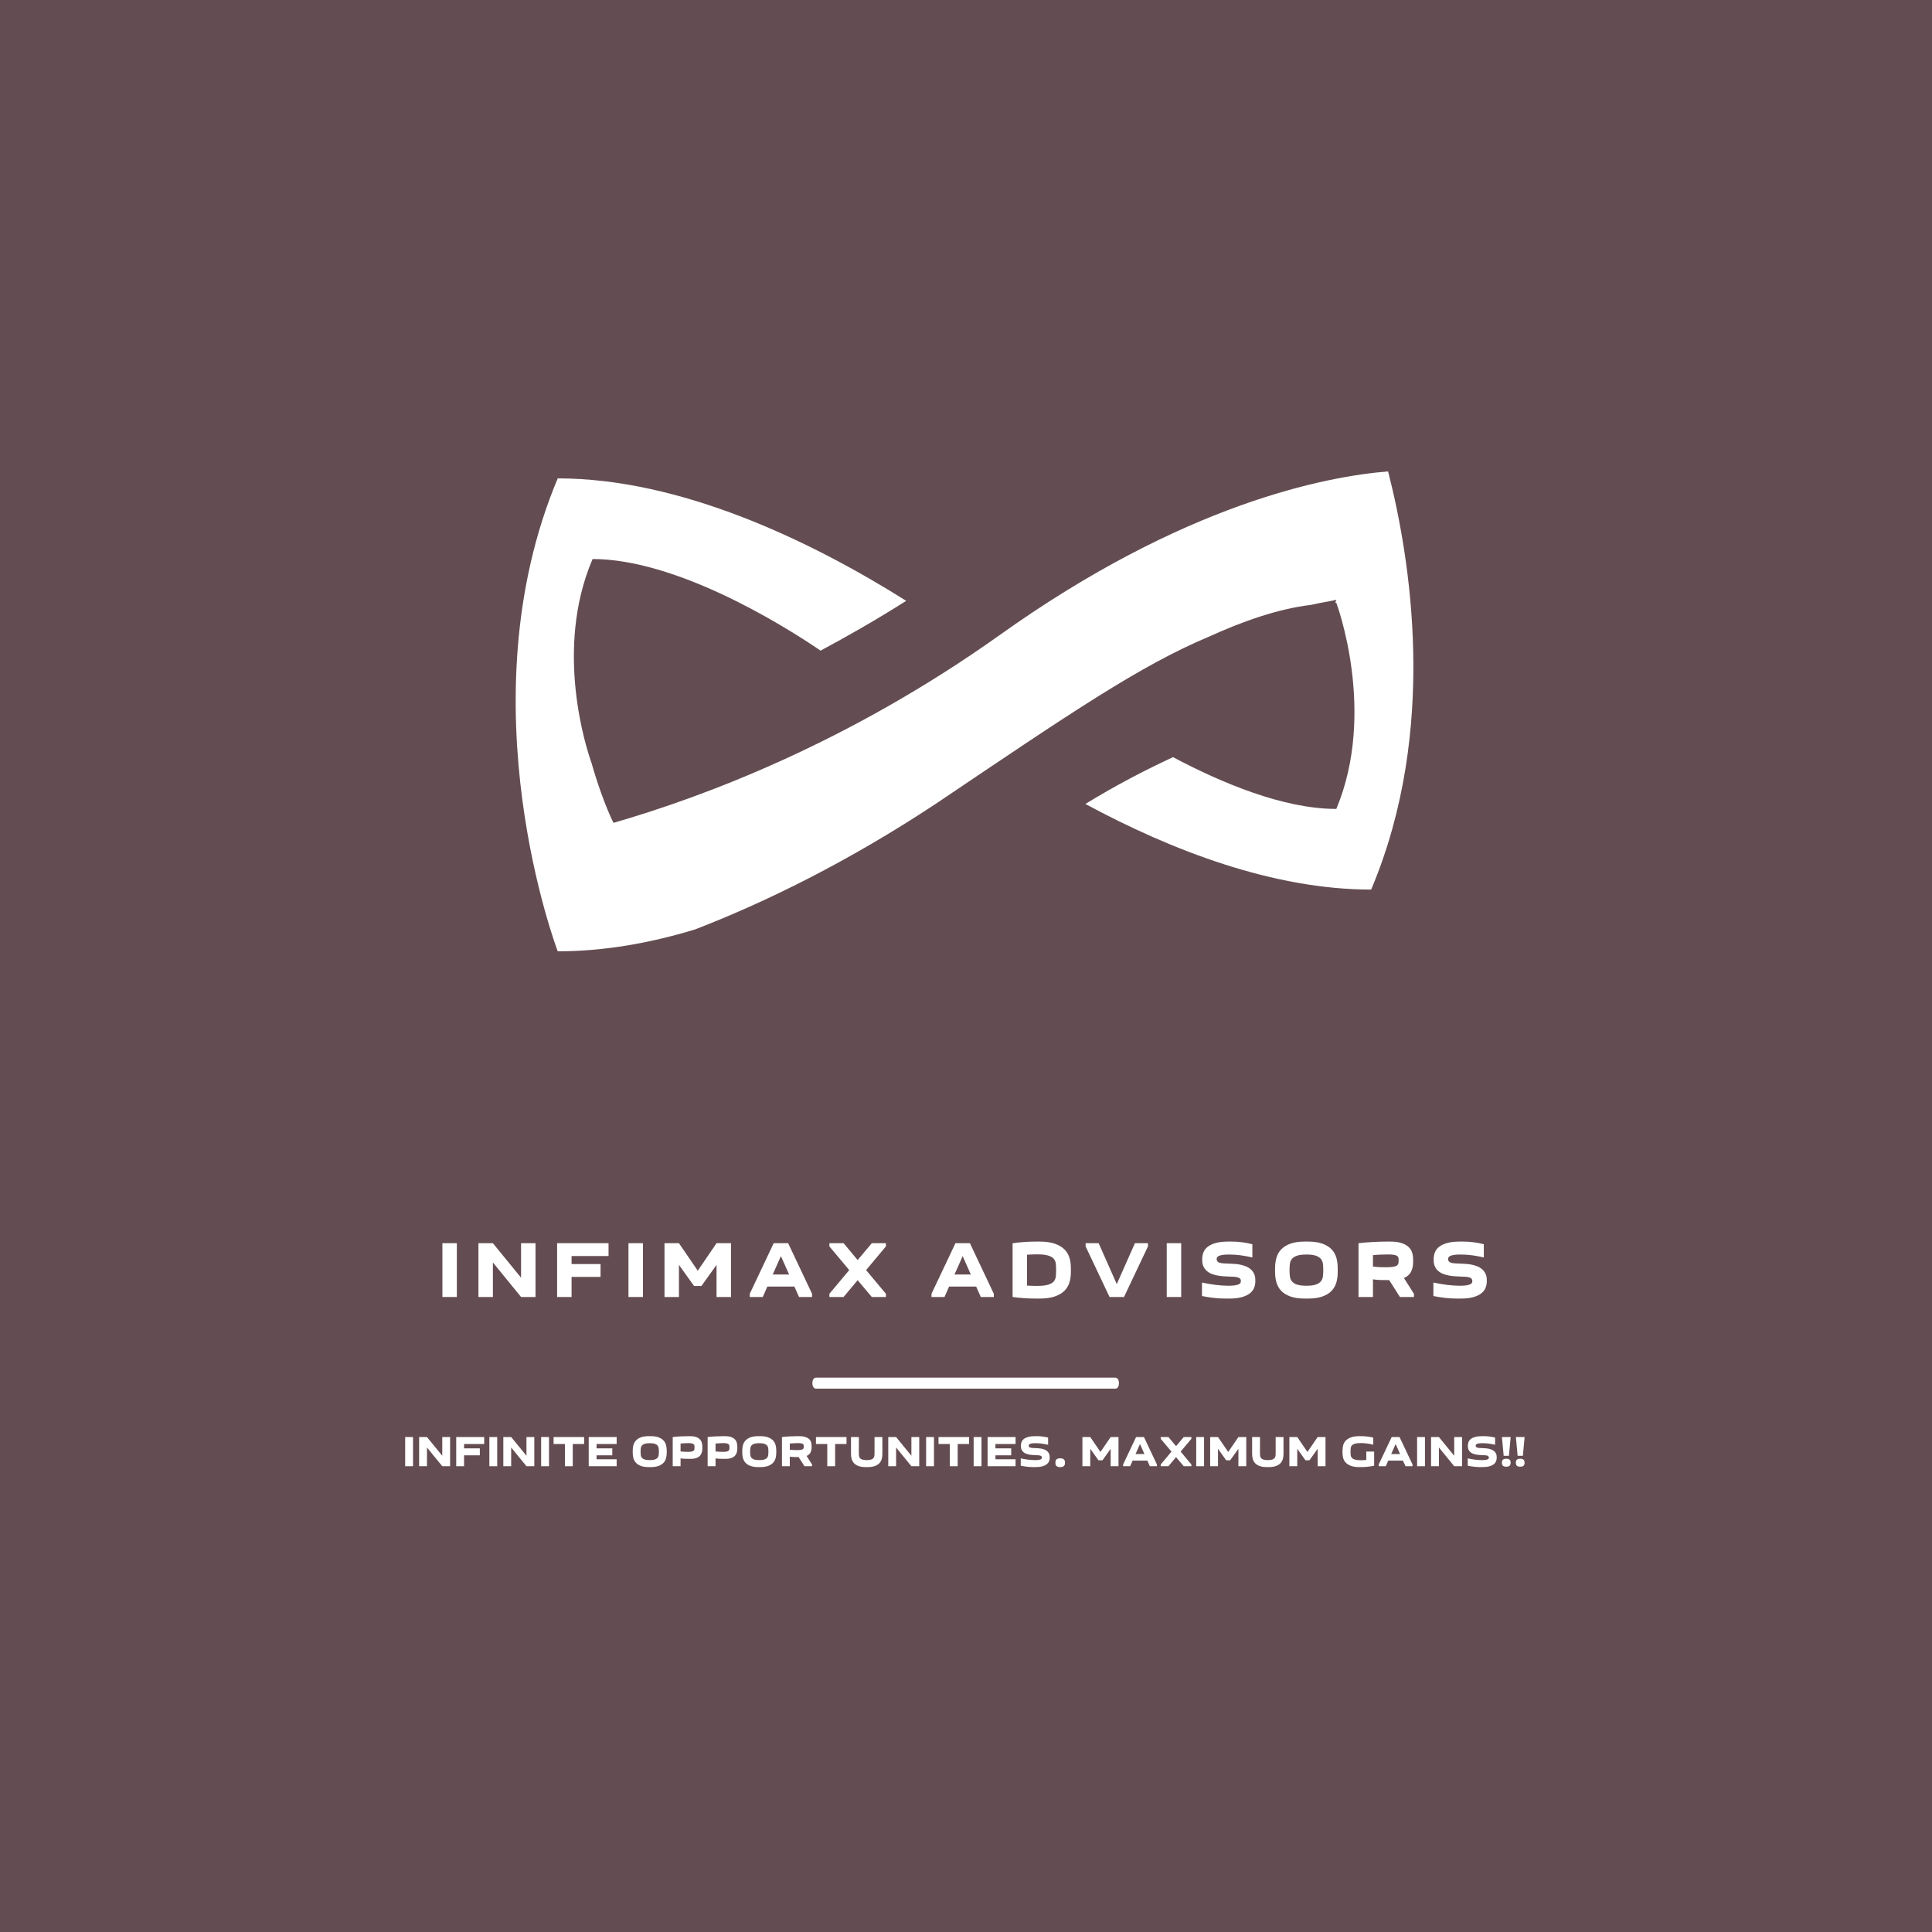 <svg width="500" height="500" viewBox="0 0 500 500" fill="none" xmlns="http://www.w3.org/2000/svg">
<rect x="0" y="0" width="500" height="500" fill="#808080" stroke="none"/>
<g clip-path="url(#clip0_165_24)">
<path d="M500 0H0V500H500V0Z" fill="#644D52"/>
<path d="M258.488 164.516C219.322 192.344 181.96 206.258 158.769 212.957C156.708 208.835 154.389 202.135 153.101 197.497C151.812 193.89 143.309 168.123 153.358 144.675C174.745 144.675 201.8 161.166 212.365 168.381C219.579 164.516 226.794 160.393 234.524 155.497C209.53 139.779 176.033 123.804 144.34 123.804C119.861 182.037 144.34 246.197 144.34 246.197C156.193 246.197 168.045 244.136 179.898 240.528C197.935 233.571 219.579 223.007 242.512 207.804C277.298 184.356 295.077 172.246 312.856 164.773C321.359 160.908 330.635 157.558 339.396 156.528C341.457 156.012 343.519 155.755 345.838 155.239C345.838 155.497 345.58 155.755 345.58 156.012H345.838C345.838 156.012 356.402 184.098 345.838 209.35C332.181 209.35 316.206 202.651 303.58 195.951C296.365 199.301 288.893 203.166 280.905 208.062C303.322 220.172 329.605 230.221 354.856 230.221C372.378 188.737 364.905 144.16 359.237 122C343.261 123.288 306.414 130.245 258.488 164.516Z" fill="white"/>
<path d="M111.853 359.432H388.813C405.933 359.432 419.853 345.512 419.853 328.392C419.853 311.272 405.933 297.352 388.813 297.352H111.853C94.653 297.352 80.733 311.272 80.733 328.392C80.733 345.512 94.653 359.432 111.853 359.432Z" fill="#644D52"/>
<path d="M114.49 321.74H118.23V335.66H114.49V321.74Z" fill="white"/>
<path d="M127.56 321.74L134.85 330.67V321.74H138.59V335.66H134.85L127.56 326.72V335.66H123.82V321.74H127.56Z" fill="white"/>
<path d="M157.49 321.74V325.06H147.92V327.14H155.42V330.46H147.92V335.66H144.18V321.74H157.49Z" fill="white"/>
<path d="M162.65 321.74H166.39V335.66H162.65V321.74Z" fill="white"/>
<path d="M181.53 332.81H179.62L175.71 327.35V335.66H171.97V321.74H175.71L180.58 328.86L185.44 321.74H189.18V335.66H185.44V327.35L181.53 332.81Z" fill="white"/>
<path d="M197.4 335.66H194.04V334.83L200.23 321.74H203.97L210.16 334.83V335.66H206.79L205.59 332.96H198.59L197.4 335.66ZM199.98 329.84H204.22L202.1 325.08L199.98 329.84Z" fill="white"/>
<path d="M214.65 334.83L219.78 328.7L214.65 322.57V321.74H218.32L221.96 326.1L225.62 321.74H229.27V322.57L224.14 328.7L229.27 334.83V335.66H225.62L221.96 331.31L218.32 335.66H214.65V334.83Z" fill="white"/>
<path d="M244.44 335.66H241.07V334.83L247.27 321.74H251.01L257.2 334.83V335.66H253.83L252.63 332.96H245.62L244.44 335.66ZM247.02 329.84H251.25L249.14 325.08L247.02 329.84Z" fill="white"/>
<path d="M277.14 328.16V329.24C277.14 330.18 277.017 331.066 276.77 331.9C276.517 332.726 276.08 333.45 275.46 334.07C274.834 334.683 273.997 335.17 272.95 335.53C271.91 335.89 270.594 336.07 269 336.07H268.25C267.184 336.07 266.13 336.036 265.09 335.97C264.05 335.896 263.04 335.793 262.06 335.66V321.76C263.04 321.606 264.05 321.496 265.09 321.43C266.13 321.356 267.184 321.32 268.25 321.32H269C270.594 321.32 271.91 321.5 272.95 321.86C273.997 322.22 274.834 322.71 275.46 323.33C276.08 323.943 276.517 324.666 276.77 325.5C277.017 326.326 277.14 327.213 277.14 328.16ZM268.35 332.79C269.597 332.79 270.557 332.69 271.23 332.49C271.904 332.29 272.397 332.006 272.71 331.64C273.017 331.273 273.197 330.84 273.25 330.34C273.297 329.84 273.32 329.293 273.32 328.7C273.32 328.1 273.297 327.553 273.25 327.06C273.197 326.56 273.017 326.13 272.71 325.77C272.397 325.41 271.904 325.13 271.23 324.93C270.557 324.723 269.597 324.62 268.35 324.62C267.99 324.62 267.594 324.63 267.16 324.65C266.72 324.663 266.267 324.683 265.8 324.71V332.71C266.267 332.736 266.72 332.756 267.16 332.77C267.594 332.783 267.99 332.79 268.35 332.79Z" fill="white"/>
<path d="M293.72 321.74H297.09V322.57L290.89 335.66H287.15L280.96 322.57V321.74H284.33L289.02 332.33L293.72 321.74Z" fill="white"/>
<path d="M301.95 321.74H305.69V335.66H301.95V321.74Z" fill="white"/>
<path d="M317.94 332.75C318.694 332.75 319.28 332.71 319.7 332.63C320.12 332.556 320.44 332.46 320.66 332.34C320.874 332.226 321.007 332.096 321.06 331.95C321.114 331.803 321.14 331.666 321.14 331.54C321.14 331.293 321.084 331.096 320.97 330.95C320.85 330.803 320.664 330.69 320.41 330.61C320.15 330.523 319.81 330.463 319.39 330.43C318.964 330.396 318.454 330.373 317.86 330.36C317.514 330.346 317.107 330.326 316.64 330.3C316.167 330.266 315.68 330.206 315.18 330.12C314.68 330.026 314.19 329.896 313.71 329.73C313.224 329.556 312.79 329.313 312.41 329C312.03 328.686 311.72 328.293 311.48 327.82C311.247 327.353 311.13 326.78 311.13 326.1V325.83C311.13 325.236 311.237 324.666 311.45 324.12C311.664 323.566 312.03 323.083 312.55 322.67C313.07 322.256 313.77 321.926 314.65 321.68C315.53 321.44 316.627 321.32 317.94 321.32H318.69C319.65 321.32 320.58 321.38 321.48 321.5C322.38 321.613 323.257 321.783 324.11 322.01V325.43C323.104 325.196 322.104 325.01 321.11 324.87C320.124 324.736 319.117 324.67 318.09 324.67C317.344 324.67 316.754 324.706 316.32 324.78C315.894 324.853 315.574 324.95 315.36 325.07C315.147 325.19 315.01 325.316 314.95 325.45C314.897 325.576 314.87 325.703 314.87 325.83C314.87 326.076 314.93 326.276 315.05 326.43C315.164 326.583 315.354 326.703 315.62 326.79C315.88 326.87 316.22 326.926 316.64 326.96C317.054 326.993 317.55 327.016 318.13 327.03C318.464 327.05 318.86 327.07 319.32 327.09C319.774 327.11 320.254 327.163 320.76 327.25C321.267 327.343 321.767 327.48 322.26 327.66C322.747 327.84 323.184 328.086 323.57 328.4C323.964 328.706 324.28 329.1 324.52 329.58C324.76 330.06 324.88 330.636 324.88 331.31V331.58C324.88 332.18 324.774 332.75 324.56 333.29C324.347 333.83 323.977 334.306 323.45 334.72C322.924 335.133 322.224 335.463 321.35 335.71C320.477 335.95 319.377 336.07 318.05 336.07H317.3C316.207 336.07 315.144 336.013 314.11 335.9C313.077 335.78 312.064 335.616 311.07 335.41V331.92C312.19 332.166 313.35 332.366 314.55 332.52C315.744 332.673 316.874 332.75 317.94 332.75Z" fill="white"/>
<path d="M329.99 329.24V328.16C329.99 327.213 330.11 326.326 330.35 325.5C330.584 324.666 330.994 323.943 331.58 323.33C332.174 322.71 332.967 322.22 333.96 321.86C334.96 321.5 336.214 321.32 337.72 321.32H338.47C339.984 321.32 341.237 321.5 342.23 321.86C343.23 322.22 344.024 322.71 344.61 323.33C345.197 323.943 345.61 324.666 345.85 325.5C346.084 326.326 346.2 327.213 346.2 328.16V329.24C346.2 330.18 346.084 331.066 345.85 331.9C345.61 332.726 345.197 333.45 344.61 334.07C344.024 334.683 343.23 335.17 342.23 335.53C341.237 335.89 339.984 336.07 338.47 336.07H337.72C336.214 336.07 334.96 335.89 333.96 335.53C332.967 335.17 332.174 334.683 331.58 334.07C330.994 333.45 330.584 332.726 330.35 331.9C330.11 331.066 329.99 330.18 329.99 329.24ZM333.73 328.7C333.73 329.226 333.757 329.733 333.81 330.22C333.857 330.713 334.014 331.146 334.28 331.52C334.554 331.893 334.984 332.193 335.57 332.42C336.164 332.64 337.007 332.75 338.1 332.75C339.194 332.75 340.034 332.64 340.62 332.42C341.207 332.193 341.637 331.893 341.91 331.52C342.177 331.146 342.337 330.713 342.39 330.22C342.437 329.733 342.46 329.226 342.46 328.7C342.46 328.173 342.437 327.666 342.39 327.18C342.337 326.693 342.177 326.263 341.91 325.89C341.637 325.516 341.207 325.22 340.62 325C340.034 324.78 339.194 324.67 338.1 324.67C337.007 324.67 336.164 324.78 335.57 325C334.984 325.22 334.554 325.516 334.28 325.89C334.014 326.263 333.857 326.693 333.81 327.18C333.757 327.666 333.73 328.173 333.73 328.7Z" fill="white"/>
<path d="M365.92 335.66H362.3L359.52 331.29C358.767 331.29 358.047 331.283 357.36 331.27C356.667 331.256 355.987 331.196 355.32 331.09V335.66H351.58V321.74C352.774 321.6 354.024 321.496 355.33 321.43C356.637 321.356 357.92 321.32 359.18 321.32H359.77C360.93 321.32 361.89 321.44 362.65 321.68C363.417 321.926 364.027 322.256 364.48 322.67C364.94 323.083 365.26 323.57 365.44 324.13C365.62 324.683 365.71 325.27 365.71 325.89V326.72C365.71 327.593 365.537 328.386 365.19 329.1C364.844 329.813 364.227 330.363 363.34 330.75L365.92 334.83V335.66ZM359.23 324.65C358.744 324.65 358.144 324.663 357.43 324.69C356.717 324.716 356.014 324.763 355.32 324.83V327.78C355.974 327.866 356.59 327.92 357.17 327.94C357.75 327.96 358.22 327.97 358.58 327.97C359.414 327.97 360.057 327.933 360.51 327.86C360.97 327.78 361.307 327.663 361.52 327.51C361.734 327.356 361.864 327.163 361.91 326.93C361.95 326.696 361.97 326.413 361.97 326.08C361.97 325.9 361.957 325.723 361.93 325.55C361.897 325.376 361.797 325.22 361.63 325.08C361.457 324.94 361.18 324.833 360.8 324.76C360.427 324.686 359.904 324.65 359.23 324.65Z" fill="white"/>
<path d="M377.84 332.75C378.587 332.75 379.174 332.71 379.6 332.63C380.02 332.556 380.337 332.46 380.55 332.34C380.764 332.226 380.9 332.096 380.96 331.95C381.014 331.803 381.04 331.666 381.04 331.54C381.04 331.293 380.98 331.096 380.86 330.95C380.747 330.803 380.56 330.69 380.3 330.61C380.047 330.523 379.707 330.463 379.28 330.43C378.86 330.396 378.354 330.373 377.76 330.36C377.414 330.346 377.004 330.326 376.53 330.3C376.064 330.266 375.58 330.206 375.08 330.12C374.58 330.026 374.087 329.896 373.6 329.73C373.12 329.556 372.687 329.313 372.3 329C371.92 328.686 371.614 328.293 371.38 327.82C371.147 327.353 371.03 326.78 371.03 326.1V325.83C371.03 325.236 371.137 324.666 371.35 324.12C371.564 323.566 371.93 323.083 372.45 322.67C372.97 322.256 373.67 321.926 374.55 321.68C375.43 321.44 376.527 321.32 377.84 321.32H378.59C379.544 321.32 380.47 321.38 381.37 321.5C382.27 321.613 383.15 321.783 384.01 322.01V325.43C382.997 325.196 381.997 325.01 381.01 324.87C380.017 324.736 379.01 324.67 377.99 324.67C377.237 324.67 376.647 324.706 376.22 324.78C375.794 324.853 375.47 324.95 375.25 325.07C375.037 325.19 374.904 325.316 374.85 325.45C374.797 325.576 374.77 325.703 374.77 325.83C374.77 326.076 374.827 326.276 374.94 326.43C375.06 326.583 375.25 326.703 375.51 326.79C375.777 326.87 376.117 326.926 376.53 326.96C376.95 326.993 377.45 327.016 378.03 327.03C378.364 327.05 378.757 327.07 379.21 327.09C379.67 327.11 380.154 327.163 380.66 327.25C381.16 327.343 381.657 327.48 382.15 327.66C382.644 327.84 383.084 328.086 383.47 328.4C383.857 328.706 384.174 329.1 384.42 329.58C384.66 330.06 384.78 330.636 384.78 331.31V331.58C384.78 332.18 384.674 332.75 384.46 333.29C384.247 333.83 383.877 334.306 383.35 334.72C382.824 335.133 382.124 335.463 381.25 335.71C380.377 335.95 379.274 336.07 377.94 336.07H377.2C376.107 336.07 375.044 336.013 374.01 335.9C372.977 335.78 371.96 335.616 370.96 335.41V331.92C372.087 332.166 373.247 332.366 374.44 332.52C375.64 332.673 376.774 332.75 377.84 332.75Z" fill="white"/>
<path d="M288.737 359.379H211.175C210.617 359.379 210.245 358.811 210.245 357.959C210.245 357.107 210.617 356.539 211.175 356.539H288.644C289.202 356.539 289.574 357.107 289.574 357.959C289.574 358.811 289.202 359.379 288.737 359.379Z" fill="white"/>
<path d="M104.859 371.906H106.889V379.456H104.859V371.906Z" fill="white"/>
<path d="M110.499 371.906L114.459 376.756V371.906H116.489V379.456H114.459L110.499 374.606V379.456H108.469V371.906H110.499Z" fill="white"/>
<path d="M125.309 371.906V373.706H120.099V374.836H124.179V376.636H120.099V379.456H118.069V371.906H125.309Z" fill="white"/>
<path d="M126.649 371.906H128.679V379.456H126.649V371.906Z" fill="white"/>
<path d="M132.289 371.906L136.249 376.756V371.906H138.279V379.456H136.249L132.289 374.606V379.456H130.259V371.906H132.289Z" fill="white"/>
<path d="M140.049 371.906H142.079V379.456H140.049V371.906Z" fill="white"/>
<path d="M148.229 379.456H146.199V373.706H143.269V371.906H151.169V373.706H148.229V379.456Z" fill="white"/>
<path d="M159.589 371.906V373.706H154.389V374.836H158.459V376.636H154.389V377.656H159.589V379.456H152.359V371.906H159.589Z" fill="white"/>
<path d="M163.749 375.976V375.386C163.749 374.872 163.812 374.392 163.939 373.946C164.072 373.492 164.299 373.099 164.619 372.766C164.932 372.432 165.362 372.166 165.909 371.966C166.449 371.772 167.129 371.676 167.949 371.676H168.359C169.172 371.676 169.852 371.772 170.399 371.966C170.939 372.166 171.369 372.432 171.689 372.766C172.009 373.099 172.232 373.492 172.359 373.946C172.486 374.392 172.549 374.872 172.549 375.386V375.976C172.549 376.489 172.486 376.969 172.359 377.416C172.232 377.869 172.009 378.262 171.689 378.596C171.369 378.929 170.939 379.196 170.399 379.396C169.852 379.589 169.172 379.686 168.359 379.686H167.949C167.129 379.686 166.449 379.589 165.909 379.396C165.362 379.196 164.932 378.929 164.619 378.596C164.299 378.262 164.072 377.869 163.939 377.416C163.812 376.969 163.749 376.489 163.749 375.976ZM165.779 375.676C165.779 375.962 165.792 376.239 165.819 376.506C165.846 376.772 165.932 377.009 166.079 377.216C166.226 377.416 166.459 377.576 166.779 377.696C167.099 377.816 167.556 377.876 168.149 377.876C168.742 377.876 169.199 377.816 169.519 377.696C169.839 377.576 170.072 377.416 170.219 377.216C170.366 377.009 170.452 376.772 170.479 376.506C170.506 376.239 170.519 375.962 170.519 375.676C170.519 375.396 170.506 375.122 170.479 374.856C170.452 374.596 170.366 374.362 170.219 374.156C170.072 373.956 169.839 373.796 169.519 373.676C169.199 373.556 168.742 373.496 168.149 373.496C167.556 373.496 167.099 373.556 166.779 373.676C166.459 373.796 166.226 373.956 166.079 374.156C165.932 374.362 165.846 374.596 165.819 374.856C165.792 375.122 165.779 375.396 165.779 375.676Z" fill="white"/>
<path d="M181.769 374.386V374.836C181.769 375.209 181.722 375.559 181.629 375.886C181.536 376.212 181.376 376.499 181.149 376.746C180.922 376.992 180.616 377.186 180.229 377.326C179.842 377.472 179.356 377.546 178.769 377.546H178.449C178.042 377.546 177.646 377.539 177.259 377.526C176.872 377.519 176.496 377.486 176.129 377.426V379.456H174.099V371.906C174.746 371.826 175.422 371.769 176.129 371.736C176.842 371.696 177.542 371.676 178.229 371.676H178.539C179.172 371.676 179.696 371.746 180.109 371.886C180.522 372.032 180.852 372.229 181.099 372.476C181.352 372.716 181.526 373.002 181.619 373.336C181.719 373.662 181.769 374.012 181.769 374.386ZM178.139 375.736C178.532 375.736 178.839 375.709 179.059 375.656C179.279 375.596 179.439 375.516 179.539 375.416C179.639 375.316 179.699 375.196 179.719 375.056C179.732 374.922 179.739 374.772 179.739 374.606C179.739 374.439 179.732 374.289 179.719 374.156C179.699 374.016 179.642 373.896 179.549 373.796C179.449 373.696 179.296 373.619 179.089 373.566C178.889 373.506 178.599 373.476 178.219 373.476C177.972 373.476 177.656 373.486 177.269 373.506C176.882 373.519 176.502 373.546 176.129 373.586V375.636C176.482 375.682 176.816 375.709 177.129 375.716C177.449 375.729 177.786 375.736 178.139 375.736Z" fill="white"/>
<path d="M190.819 374.386V374.836C190.819 375.209 190.772 375.559 190.679 375.886C190.579 376.212 190.419 376.499 190.199 376.746C189.972 376.992 189.666 377.186 189.279 377.326C188.892 377.472 188.406 377.546 187.819 377.546H187.499C187.092 377.546 186.696 377.539 186.309 377.526C185.922 377.519 185.546 377.486 185.179 377.426V379.456H183.139V371.906C183.792 371.826 184.472 371.769 185.179 371.736C185.892 371.696 186.589 371.676 187.269 371.676H187.589C188.222 371.676 188.746 371.746 189.159 371.886C189.572 372.032 189.902 372.229 190.149 372.476C190.396 372.716 190.569 373.002 190.669 373.336C190.769 373.662 190.819 374.012 190.819 374.386ZM187.179 375.736C187.579 375.736 187.889 375.709 188.109 375.656C188.329 375.596 188.489 375.516 188.589 375.416C188.689 375.316 188.746 375.196 188.759 375.056C188.779 374.922 188.789 374.772 188.789 374.606C188.789 374.439 188.779 374.289 188.759 374.156C188.746 374.016 188.689 373.896 188.589 373.796C188.496 373.696 188.346 373.619 188.139 373.566C187.939 373.506 187.646 373.476 187.259 373.476C187.019 373.476 186.706 373.486 186.319 373.506C185.932 373.519 185.552 373.546 185.179 373.586V375.636C185.532 375.682 185.866 375.709 186.179 375.716C186.492 375.729 186.826 375.736 187.179 375.736Z" fill="white"/>
<path d="M192.099 375.976V375.386C192.099 374.872 192.162 374.392 192.289 373.946C192.422 373.492 192.649 373.099 192.969 372.766C193.282 372.432 193.712 372.166 194.259 371.966C194.799 371.772 195.479 371.676 196.299 371.676H196.709C197.522 371.676 198.202 371.772 198.749 371.966C199.289 372.166 199.719 372.432 200.039 372.766C200.359 373.099 200.582 373.492 200.709 373.946C200.836 374.392 200.899 374.872 200.899 375.386V375.976C200.899 376.489 200.836 376.969 200.709 377.416C200.582 377.869 200.359 378.262 200.039 378.596C199.719 378.929 199.289 379.196 198.749 379.396C198.202 379.589 197.522 379.686 196.709 379.686H196.299C195.479 379.686 194.799 379.589 194.259 379.396C193.712 379.196 193.282 378.929 192.969 378.596C192.649 378.262 192.422 377.869 192.289 377.416C192.162 376.969 192.099 376.489 192.099 375.976ZM194.129 375.676C194.129 375.962 194.142 376.239 194.169 376.506C194.196 376.772 194.282 377.009 194.429 377.216C194.576 377.416 194.809 377.576 195.129 377.696C195.449 377.816 195.906 377.876 196.499 377.876C197.092 377.876 197.549 377.816 197.869 377.696C198.189 377.576 198.422 377.416 198.569 377.216C198.716 377.009 198.802 376.772 198.829 376.506C198.856 376.239 198.869 375.962 198.869 375.676C198.869 375.396 198.856 375.122 198.829 374.856C198.802 374.596 198.716 374.362 198.569 374.156C198.422 373.956 198.189 373.796 197.869 373.676C197.549 373.556 197.092 373.496 196.499 373.496C195.906 373.496 195.449 373.556 195.129 373.676C194.809 373.796 194.576 373.956 194.429 374.156C194.282 374.362 194.196 374.596 194.169 374.856C194.142 375.122 194.129 375.396 194.129 375.676Z" fill="white"/>
<path d="M210.149 379.456H208.189L206.679 377.086C206.272 377.086 205.879 377.082 205.499 377.076C205.126 377.069 204.759 377.036 204.399 376.976V379.456H202.369V371.906C203.016 371.826 203.692 371.769 204.399 371.736C205.112 371.696 205.812 371.676 206.499 371.676H206.809C207.442 371.676 207.966 371.742 208.379 371.876C208.792 372.002 209.122 372.179 209.369 372.406C209.622 372.632 209.796 372.896 209.889 373.196C209.989 373.496 210.039 373.816 210.039 374.156V374.606C210.039 375.079 209.946 375.509 209.759 375.896C209.572 376.289 209.236 376.589 208.749 376.796L210.149 379.006V379.456ZM206.519 373.476C206.259 373.476 205.932 373.486 205.539 373.506C205.152 373.519 204.772 373.546 204.399 373.586V375.186C204.752 375.232 205.086 375.259 205.399 375.266C205.719 375.279 205.976 375.286 206.169 375.286C206.622 375.286 206.972 375.266 207.219 375.226C207.466 375.186 207.649 375.122 207.769 375.036C207.882 374.956 207.952 374.852 207.979 374.726C207.999 374.592 208.009 374.436 208.009 374.256C208.009 374.162 208.002 374.069 207.989 373.976C207.969 373.876 207.912 373.789 207.819 373.716C207.726 373.642 207.579 373.586 207.379 373.546C207.172 373.499 206.886 373.476 206.519 373.476Z" fill="white"/>
<path d="M216.129 379.456H214.099V373.706H211.169V371.906H219.079V373.706H216.129V379.456Z" fill="white"/>
<path d="M226.329 371.906H228.359V376.316C228.359 376.782 228.299 377.219 228.179 377.626C228.059 378.026 227.853 378.382 227.559 378.696C227.266 379.002 226.873 379.242 226.379 379.416C225.879 379.596 225.253 379.686 224.499 379.686H224.099C223.346 379.686 222.719 379.596 222.219 379.416C221.726 379.242 221.333 379.002 221.039 378.696C220.746 378.382 220.539 378.026 220.419 377.626C220.299 377.219 220.239 376.782 220.239 376.316V371.906H222.269V376.016C222.269 376.269 222.279 376.506 222.299 376.726C222.326 376.946 222.399 377.142 222.519 377.316C222.646 377.489 222.846 377.626 223.119 377.726C223.393 377.826 223.786 377.876 224.299 377.876C224.806 377.876 225.196 377.826 225.469 377.726C225.749 377.626 225.953 377.489 226.079 377.316C226.199 377.142 226.273 376.946 226.299 376.726C226.319 376.506 226.329 376.269 226.329 376.016V371.906Z" fill="white"/>
<path d="M231.909 371.906L235.869 376.756V371.906H237.899V379.456H235.869L231.909 374.606V379.456H229.879V371.906H231.909Z" fill="white"/>
<path d="M239.679 371.906H241.709V379.456H239.679V371.906Z" fill="white"/>
<path d="M247.849 379.456H245.819V373.706H242.889V371.906H250.799V373.706H247.849V379.456Z" fill="white"/>
<path d="M251.979 371.906H254.009V379.456H251.979V371.906Z" fill="white"/>
<path d="M262.829 371.906V373.706H257.619V374.836H261.699V376.636H257.619V377.656H262.829V379.456H255.589V371.906H262.829Z" fill="white"/>
<path d="M267.899 377.876C268.306 377.876 268.626 377.856 268.859 377.816C269.086 377.776 269.256 377.722 269.369 377.656C269.489 377.596 269.563 377.526 269.589 377.446C269.623 377.366 269.639 377.292 269.639 377.226C269.639 377.092 269.606 376.986 269.539 376.906C269.479 376.826 269.379 376.762 269.239 376.716C269.099 376.669 268.916 376.639 268.689 376.626C268.456 376.606 268.179 376.592 267.859 376.586C267.666 376.579 267.443 376.566 267.189 376.546C266.936 376.532 266.673 376.502 266.399 376.456C266.133 376.402 265.866 376.329 265.599 376.236C265.339 376.142 265.106 376.012 264.899 375.846C264.693 375.672 264.523 375.459 264.389 375.206C264.263 374.952 264.199 374.639 264.199 374.266V374.126C264.199 373.799 264.259 373.489 264.379 373.196C264.493 372.896 264.689 372.632 264.969 372.406C265.256 372.179 265.636 372.002 266.109 371.876C266.589 371.742 267.186 371.676 267.899 371.676H268.309C268.829 371.676 269.333 371.709 269.819 371.776C270.306 371.836 270.783 371.926 271.249 372.046V373.906C270.703 373.779 270.159 373.679 269.619 373.606C269.086 373.532 268.539 373.496 267.979 373.496C267.573 373.496 267.253 373.516 267.019 373.556C266.786 373.596 266.613 373.649 266.499 373.716C266.379 373.776 266.306 373.842 266.279 373.916C266.246 373.989 266.229 374.059 266.229 374.126C266.229 374.259 266.263 374.369 266.329 374.456C266.389 374.536 266.493 374.599 266.639 374.646C266.779 374.686 266.963 374.716 267.189 374.736C267.416 374.756 267.686 374.769 267.999 374.776C268.179 374.782 268.396 374.792 268.649 374.806C268.896 374.819 269.156 374.849 269.429 374.896C269.703 374.942 269.973 375.016 270.239 375.116C270.506 375.216 270.746 375.349 270.959 375.516C271.173 375.682 271.343 375.896 271.469 376.156C271.603 376.416 271.669 376.732 271.669 377.106V377.246C271.669 377.572 271.613 377.882 271.499 378.176C271.379 378.469 271.176 378.729 270.889 378.956C270.603 379.176 270.223 379.352 269.749 379.486C269.276 379.619 268.679 379.686 267.959 379.686H267.549C266.956 379.686 266.379 379.652 265.819 379.586C265.259 379.526 264.709 379.439 264.169 379.326V377.426C264.776 377.566 265.406 377.676 266.059 377.756C266.706 377.836 267.319 377.876 267.899 377.876Z" fill="white"/>
<path d="M273.139 378.616V378.476C273.139 378.336 273.156 378.199 273.189 378.066C273.229 377.932 273.292 377.819 273.379 377.726C273.472 377.626 273.596 377.549 273.749 377.496C273.902 377.436 274.096 377.406 274.329 377.406H274.419C274.652 377.406 274.846 377.436 274.999 377.496C275.152 377.549 275.276 377.626 275.369 377.726C275.462 377.819 275.526 377.932 275.559 378.066C275.599 378.199 275.619 378.336 275.619 378.476V378.616C275.619 378.762 275.599 378.902 275.559 379.036C275.526 379.162 275.462 379.272 275.369 379.366C275.276 379.466 275.152 379.542 274.999 379.596C274.846 379.656 274.652 379.686 274.419 379.686H274.329C274.096 379.686 273.902 379.656 273.749 379.596C273.596 379.542 273.472 379.466 273.379 379.366C273.292 379.272 273.229 379.162 273.189 379.036C273.156 378.902 273.139 378.762 273.139 378.616Z" fill="white"/>
<path d="M285.319 377.916H284.279L282.159 374.946V379.456H280.129V371.906H282.159L284.799 375.766L287.439 371.906H289.469V379.456H287.439V374.946L285.319 377.916Z" fill="white"/>
<path d="M292.479 379.456H290.659V379.006L294.019 371.906H296.049L299.409 379.006V379.456H297.579L296.929 377.996H293.129L292.479 379.456ZM293.879 376.306H296.179L295.029 373.716L293.879 376.306Z" fill="white"/>
<path d="M300.389 379.006L303.179 375.676L300.389 372.356V371.906H302.389L304.359 374.266L306.349 371.906H308.329V372.356L305.549 375.676L308.329 379.006V379.456H306.349L304.359 377.106L302.389 379.456H300.389V379.006Z" fill="white"/>
<path d="M309.579 371.906H311.609V379.456H309.579V371.906Z" fill="white"/>
<path d="M318.369 377.916H317.339L315.219 374.946V379.456H313.189V371.906H315.219L317.859 375.766L320.499 371.906H322.529V379.456H320.499V374.946L318.369 377.916Z" fill="white"/>
<path d="M330.139 371.906H332.169V376.316C332.169 376.782 332.109 377.219 331.989 377.626C331.869 378.026 331.662 378.382 331.369 378.696C331.076 379.002 330.682 379.242 330.189 379.416C329.689 379.596 329.062 379.686 328.309 379.686H327.909C327.156 379.686 326.529 379.596 326.029 379.416C325.536 379.242 325.142 379.002 324.849 378.696C324.556 378.382 324.349 378.026 324.229 377.626C324.109 377.219 324.049 376.782 324.049 376.316V371.906H326.079V376.016C326.079 376.269 326.089 376.506 326.109 376.726C326.136 376.946 326.209 377.142 326.329 377.316C326.456 377.489 326.656 377.626 326.929 377.726C327.202 377.826 327.596 377.876 328.109 377.876C328.616 377.876 329.006 377.826 329.279 377.726C329.559 377.626 329.762 377.489 329.889 377.316C330.009 377.142 330.082 376.946 330.109 376.726C330.129 376.506 330.139 376.269 330.139 376.016V371.906Z" fill="white"/>
<path d="M338.879 377.916H337.849L335.729 374.946V379.456H333.689V371.906H335.729L338.369 375.766L341.009 371.906H343.039V379.456H341.009V374.946L338.879 377.916Z" fill="white"/>
<path d="M353.599 375.666H355.629V379.326C355.096 379.439 354.546 379.526 353.979 379.586C353.413 379.652 352.839 379.686 352.259 379.686H351.859C350.993 379.686 350.276 379.589 349.709 379.396C349.143 379.196 348.689 378.929 348.349 378.596C348.009 378.262 347.773 377.869 347.639 377.416C347.506 376.969 347.439 376.489 347.439 375.976V375.386C347.439 374.872 347.506 374.392 347.639 373.946C347.773 373.492 348.009 373.099 348.349 372.766C348.689 372.432 349.143 372.166 349.709 371.966C350.276 371.772 350.993 371.676 351.859 371.676H352.259C352.806 371.676 353.343 371.709 353.869 371.776C354.396 371.836 354.906 371.926 355.399 372.046V373.886C354.846 373.739 354.279 373.632 353.699 373.566C353.126 373.499 352.629 373.466 352.209 373.466C351.529 373.466 351.009 373.522 350.649 373.636C350.283 373.742 350.013 373.892 349.839 374.086C349.673 374.286 349.576 374.519 349.549 374.786C349.523 375.059 349.509 375.356 349.509 375.676C349.509 376.002 349.523 376.302 349.549 376.576C349.576 376.842 349.673 377.076 349.839 377.276C350.013 377.476 350.283 377.629 350.649 377.736C351.009 377.849 351.529 377.906 352.209 377.906C352.616 377.906 353.079 377.882 353.599 377.836V375.666Z" fill="white"/>
<path d="M358.639 379.456H356.809V379.006L360.169 371.906H362.199L365.559 379.006V379.456H363.739L363.079 377.996H359.279L358.639 379.456ZM360.039 376.306H362.339L361.189 373.716L360.039 376.306Z" fill="white"/>
<path d="M366.749 371.906H368.779V379.456H366.749V371.906Z" fill="white"/>
<path d="M372.389 371.906L376.349 376.756V371.906H378.379V379.456H376.349L372.389 374.606V379.456H370.359V371.906H372.389Z" fill="white"/>
<path d="M383.579 377.876C383.986 377.876 384.302 377.856 384.529 377.816C384.762 377.776 384.936 377.722 385.049 377.656C385.169 377.596 385.242 377.526 385.269 377.446C385.302 377.366 385.319 377.292 385.319 377.226C385.319 377.092 385.286 376.986 385.219 376.906C385.159 376.826 385.059 376.762 384.919 376.716C384.779 376.669 384.596 376.639 384.369 376.626C384.136 376.606 383.859 376.592 383.539 376.586C383.346 376.579 383.122 376.566 382.869 376.546C382.616 376.532 382.352 376.502 382.079 376.456C381.806 376.402 381.539 376.329 381.279 376.236C381.012 376.142 380.776 376.012 380.569 375.846C380.362 375.672 380.196 375.459 380.069 375.206C379.942 374.952 379.879 374.639 379.879 374.266V374.126C379.879 373.799 379.939 373.489 380.059 373.196C380.172 372.896 380.369 372.632 380.649 372.406C380.936 372.179 381.316 372.002 381.789 371.876C382.269 371.742 382.866 371.676 383.579 371.676H383.989C384.509 371.676 385.012 371.709 385.499 371.776C385.986 371.836 386.462 371.926 386.929 372.046V373.906C386.382 373.779 385.839 373.679 385.299 373.606C384.766 373.532 384.219 373.496 383.659 373.496C383.252 373.496 382.932 373.516 382.699 373.556C382.466 373.596 382.292 373.649 382.179 373.716C382.059 373.776 381.986 373.842 381.959 373.916C381.926 373.989 381.909 374.059 381.909 374.126C381.909 374.259 381.942 374.369 382.009 374.456C382.069 374.536 382.172 374.599 382.319 374.646C382.459 374.686 382.642 374.716 382.869 374.736C383.096 374.756 383.366 374.769 383.679 374.776C383.859 374.782 384.076 374.792 384.329 374.806C384.576 374.819 384.836 374.849 385.109 374.896C385.382 374.942 385.652 375.016 385.919 375.116C386.186 375.216 386.426 375.349 386.639 375.516C386.846 375.682 387.016 375.896 387.149 376.156C387.282 376.416 387.349 376.732 387.349 377.106V377.246C387.349 377.572 387.289 377.882 387.169 378.176C387.056 378.469 386.856 378.729 386.569 378.956C386.282 379.176 385.902 379.352 385.429 379.486C384.956 379.619 384.359 379.686 383.639 379.686H383.229C382.636 379.686 382.059 379.652 381.499 379.586C380.939 379.526 380.389 379.439 379.849 379.326V377.426C380.456 377.566 381.086 377.676 381.739 377.756C382.386 377.836 382.999 377.876 383.579 377.876Z" fill="white"/>
<path d="M388.699 371.906H390.959L390.509 376.756H389.149L388.699 371.906ZM388.689 378.616V378.476C388.689 378.349 388.706 378.229 388.739 378.116C388.773 377.996 388.833 377.892 388.919 377.806C388.999 377.719 389.109 377.649 389.249 377.596C389.389 377.542 389.563 377.516 389.769 377.516H389.859C390.073 377.516 390.249 377.542 390.389 377.596C390.529 377.649 390.639 377.719 390.719 377.806C390.806 377.892 390.866 377.996 390.899 378.116C390.933 378.229 390.949 378.349 390.949 378.476V378.616C390.949 378.876 390.873 379.099 390.719 379.286C390.573 379.479 390.286 379.576 389.859 379.576H389.769C389.349 379.576 389.066 379.479 388.919 379.286C388.766 379.099 388.689 378.876 388.689 378.616Z" fill="white"/>
<path d="M392.309 371.906H394.569L394.119 376.756H392.759L392.309 371.906ZM392.299 378.616V378.476C392.299 378.349 392.316 378.229 392.349 378.116C392.382 377.996 392.442 377.892 392.529 377.806C392.609 377.719 392.719 377.649 392.859 377.596C392.999 377.542 393.172 377.516 393.379 377.516H393.479C393.686 377.516 393.859 377.542 393.999 377.596C394.139 377.649 394.249 377.719 394.329 377.806C394.416 377.892 394.476 377.996 394.509 378.116C394.542 378.229 394.559 378.349 394.559 378.476V378.616C394.559 378.876 394.482 379.099 394.329 379.286C394.182 379.479 393.899 379.576 393.479 379.576H393.379C392.959 379.576 392.676 379.479 392.529 379.286C392.376 379.099 392.299 378.876 392.299 378.616Z" fill="white"/>
</g>
<defs>
<clipPath id="clip0_165_24">
<rect width="500" height="500" fill="white"/>
</clipPath>
</defs>
</svg>
